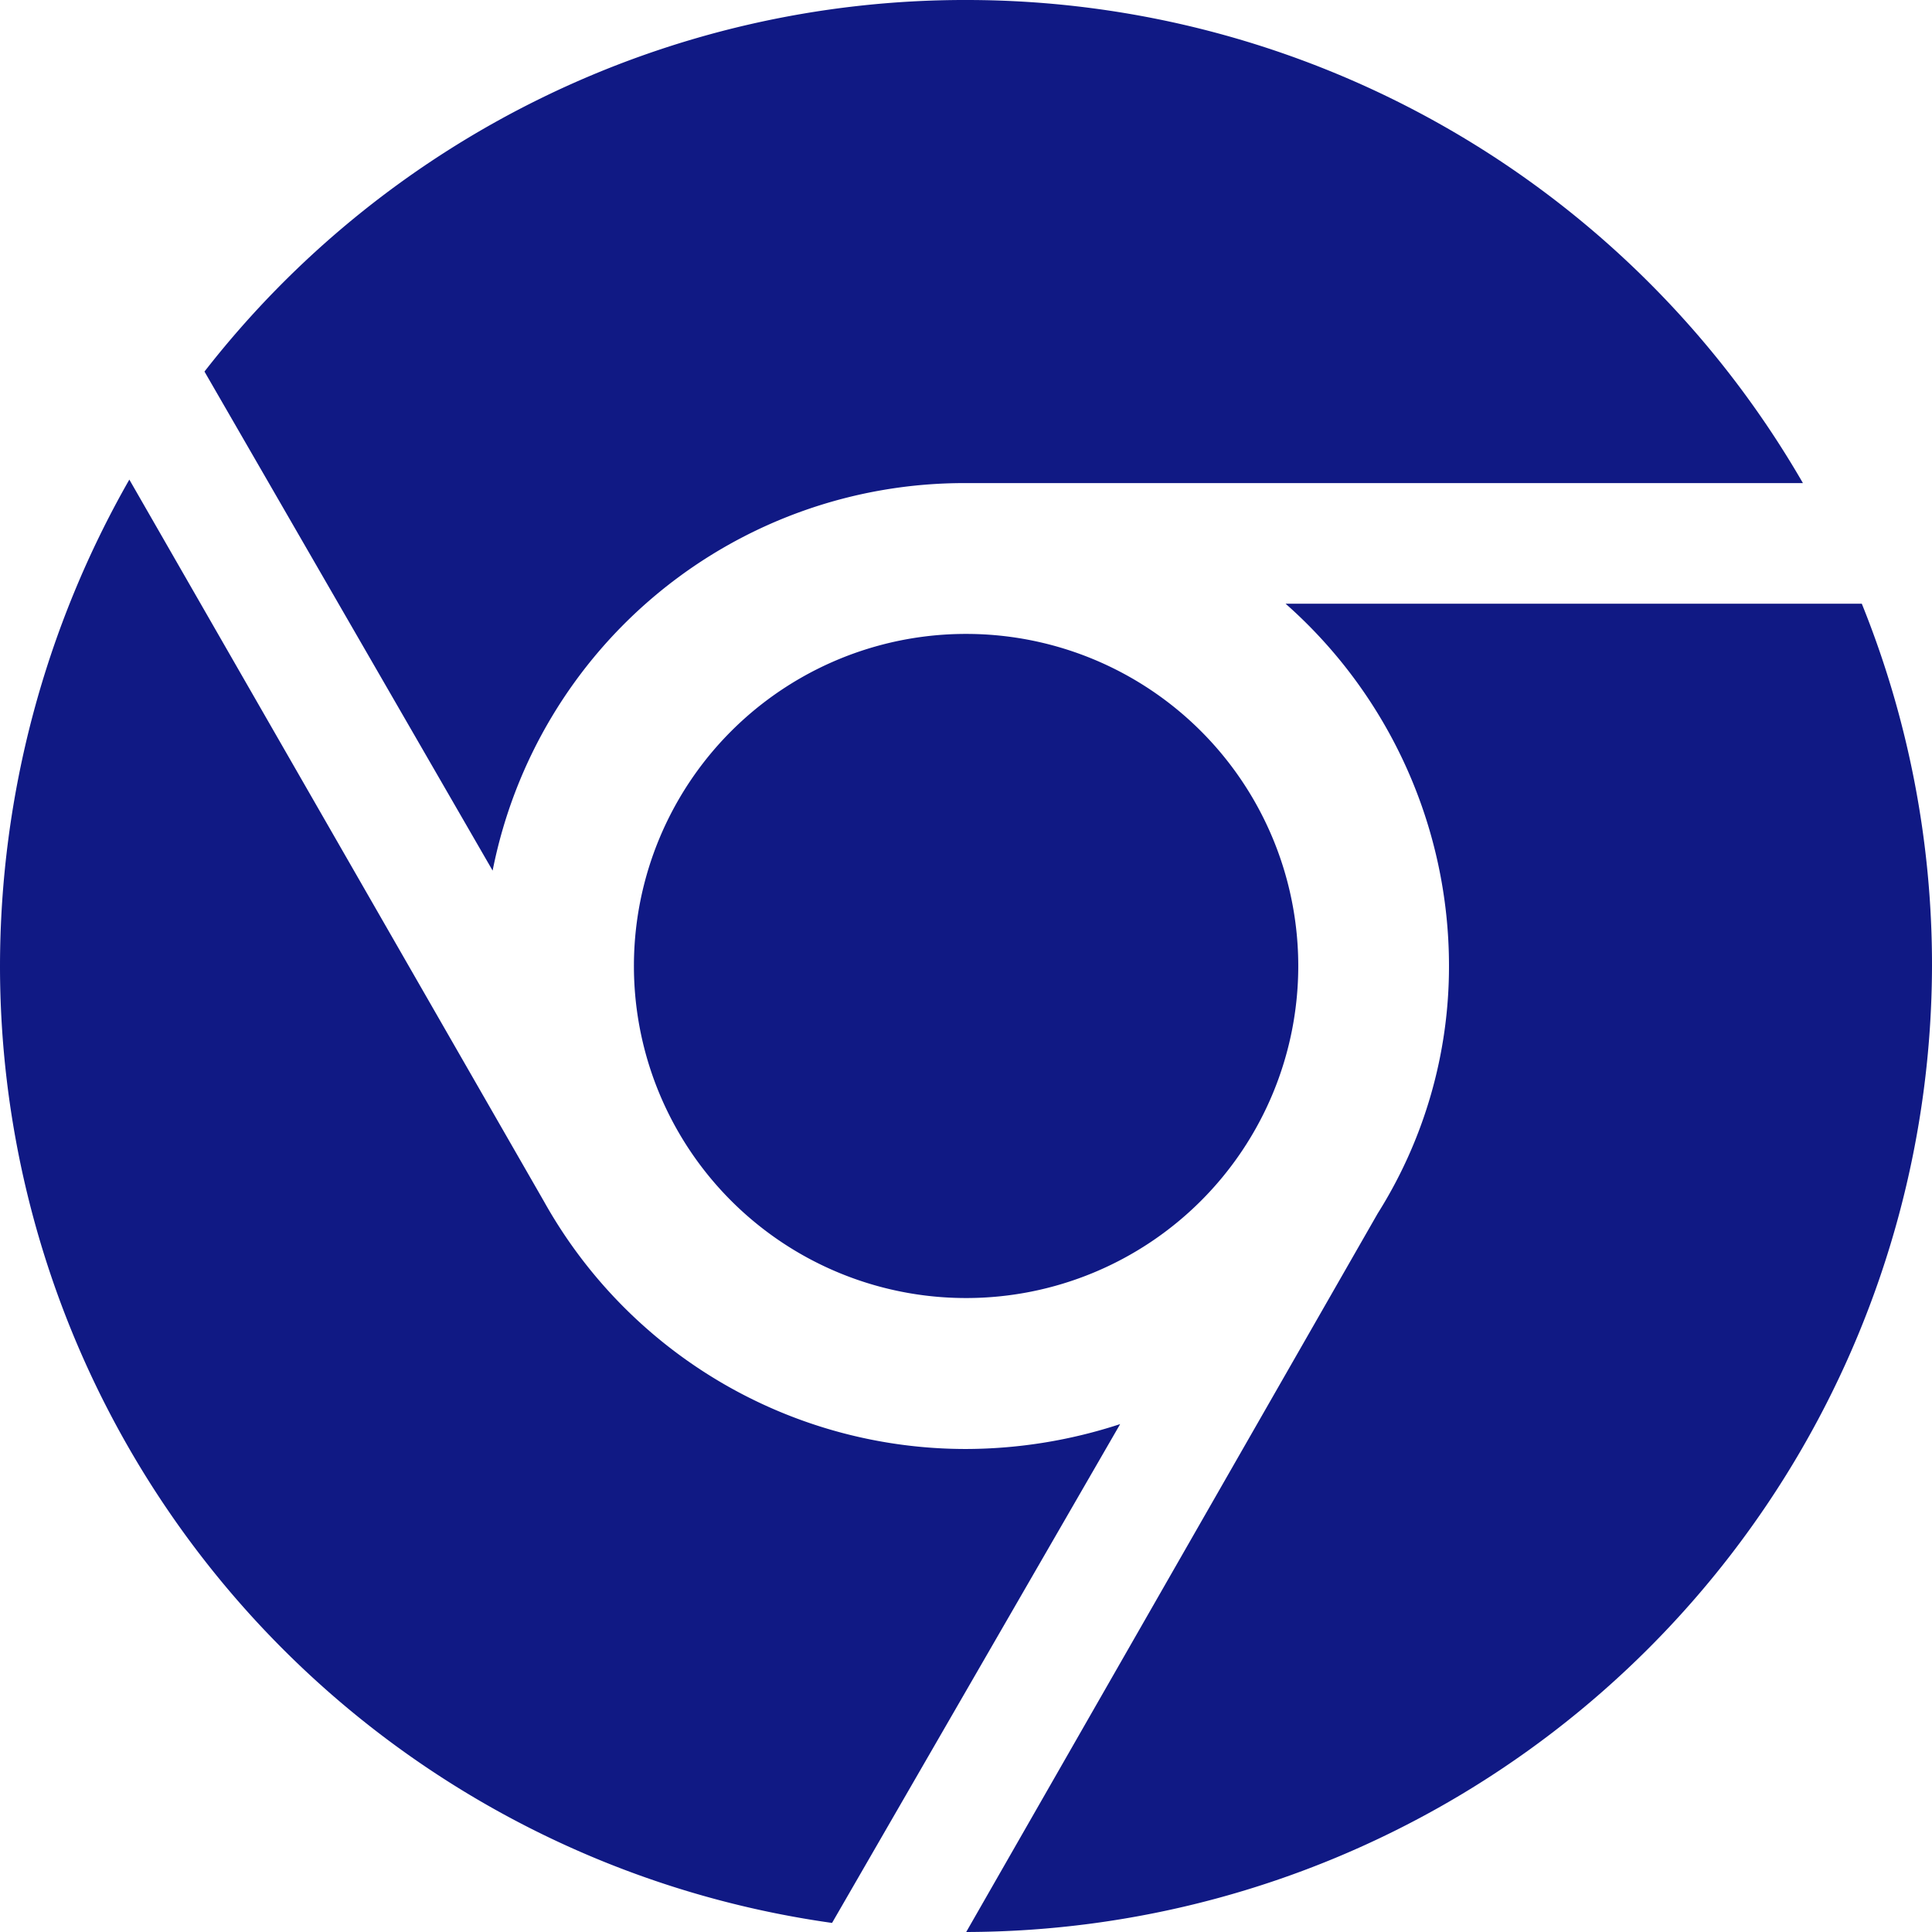 <svg xmlns="http://www.w3.org/2000/svg" width="42.991" height="42.991" viewBox="0 0 42.991 42.991">
    <path id="Path_5506" data-name="Path 5506"
        d="M0-22.255A21.87,21.87,0,0,1,2.878-33.078L12.1-17.024a10.751,10.751,0,0,0,9.4,5.517,11.083,11.083,0,0,0,3.426-.554L18.515-.961A21.506,21.506,0,0,1,0-22.255Zm30.656,5.508a10.316,10.316,0,0,0,1.587-5.508,10.751,10.751,0,0,0-3.636-8.061H41.429a21.436,21.436,0,0,1,1.562,8.061A21.542,21.542,0,0,1,21.5-.759ZM40.119-33H21.5a10.694,10.694,0,0,0-10.538,8.623L4.55-35.482A21.45,21.45,0,0,1,21.5-43.75,21.492,21.492,0,0,1,40.119-33ZM14.106-22.255A7.389,7.389,0,0,1,21.5-29.644a7.389,7.389,0,0,1,7.389,7.389A7.389,7.389,0,0,1,21.5-14.866,7.389,7.389,0,0,1,14.106-22.255Z"
        transform="translate(0 43.75)" fill="#101984" />
</svg>